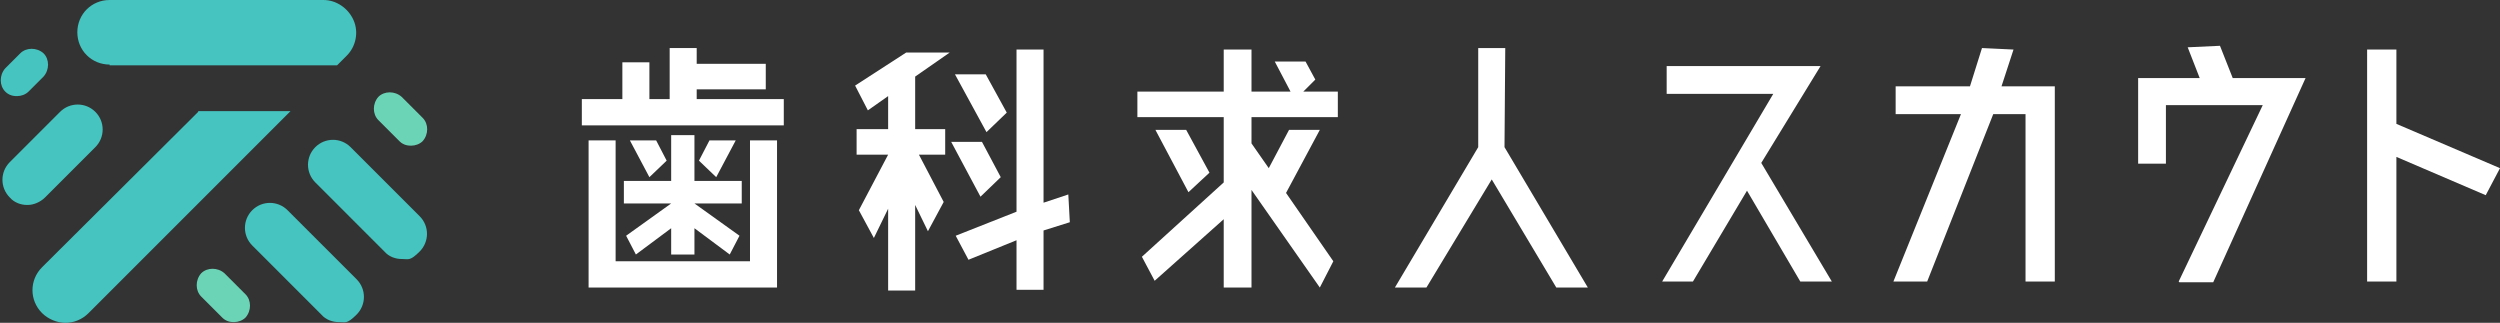 <?xml version="1.0" encoding="UTF-8"?>
<svg id="_レイヤー_1" data-name="レイヤー_1" xmlns="http://www.w3.org/2000/svg" version="1.1" viewBox="0 0 333 43">
  <rect x="0" y="0" width="333" height="43" fill="#333333" stroke="none"/>
  <!-- Generator: Adobe Illustrator 29.3.1, SVG Export Plug-In . SVG Version: 2.1.0 Build 151)  -->
  <defs>
    <style>
      .st0 {
        fill: #fff;
      }

      .st1 {
        fill: #45c4c0;
      }

      .st2 {
        fill: #6bd4b7;
      }
    </style>
  </defs>
  <g>
    <path class="st1" d="M45.1,42.9c-.8,0-1.7-.3-2.3-1l-9.2-9.2c-1.3-1.3-1.3-3.4,0-4.7,1.3-1.3,3.4-1.3,4.7,0l9.2,9.2c1.3,1.3,1.3,3.4,0,4.7s-1.5,1-2.3,1Z"/>
    <path class="st1" d="M53.5,34.5c-.8,0-1.7-.3-2.3-1l-9.2-9.2c-1.3-1.3-1.3-3.4,0-4.7s3.4-1.3,4.7,0l9.2,9.2c1.3,1.3,1.3,3.4,0,4.7s-1.5,1-2.3,1Z"/>
    <path class="st1" d="M3.6,27.3c-.8,0-1.7-.3-2.3-1-1.3-1.3-1.3-3.4,0-4.7l6.7-6.7c1.3-1.3,3.4-1.3,4.7,0s1.3,3.4,0,4.7l-6.7,6.7c-.6.6-1.5,1-2.3,1Z"/>
    <path class="st1" d="M2.2,12.8c-.6,0-1.1-.2-1.5-.6-.8-.8-.8-2.2,0-3.1l2-2c.8-.8,2.2-.8,3.1,0,.8.8.8,2.2,0,3.1l-2,2c-.4.4-1,.6-1.5.6Z"/>
    <path class="st2" d="M31.1,42.9c-.6,0-1.1-.2-1.5-.6l-2.8-2.8c-.8-.8-.8-2.2,0-3.1.8-.8,2.2-.8,3.1,0l2.8,2.8c.8.8.8,2.2,0,3.1-.4.4-1,.6-1.5.6Z"/>
    <path class="st2" d="M54.7,19.4c-.6,0-1.1-.2-1.5-.6l-2.8-2.8c-.8-.8-.8-2.2,0-3.1.8-.8,2.2-.8,3.1,0l2.8,2.8c.8.8.8,2.2,0,3.1-.4.4-1,.6-1.5.6Z"/>
    <g>
      <path class="st1" d="M14.6,8.7h7.9s22.4,0,22.4,0l1.3-1.3c1.2-1.2,1.6-3.1.9-4.7-.7-1.6-2.3-2.7-4-2.7H14.6c-2.4,0-4.3,1.9-4.3,4.3s1.9,4.3,4.3,4.3Z"/>
      <path class="st1" d="M26.4,14.9L5.6,35.6c-1.7,1.7-1.7,4.4,0,6.1.8.8,2,1.3,3.1,1.3s2.2-.4,3.1-1.3l26.9-26.9h-12.3Z"/>
    </g>
  </g>
  <g>
    <path class="st0" d="M221.4,37.5l14.8-25h-14.2v-3.7h20.5l-7.9,12.9,9.4,15.8h-4.2l-7.1-12.1-7.2,12.1h-4.2Z"/>
    <path class="st0" d="M252.2,37.5l9-22.3h-8.7v-3.7h9.9l1.6-5.1,4.2.2-1.6,4.9h7.1v26h-3.9V15.2h-4.3l-8.8,22.3h-4.5Z"/>
    <path class="st0" d="M290.2,37.5l11.2-23.5h-12.9v7.8h-3.7v-11.4h8.2l-1.6-4.1,4.3-.2,1.7,4.3h9.7l-12.3,27.2h-4.5Z"/>
    <path class="st0" d="M333,22.4l-1.9,3.6-11.9-5.1v16.6h-3.9V6.6h3.9v9.9l13.8,5.9Z"/>
    <g>
      <polygon class="st0" points="126.5 7 120.7 7 113.9 11.4 115.6 14.7 118.3 12.8 118.3 17.2 114.1 17.2 114.1 20.6 118.3 20.6 114.4 28 116.4 31.7 118.3 27.8 118.3 38.7 121.9 38.7 121.9 27.3 123.6 30.8 125.7 26.9 122.4 20.6 125.9 20.6 125.9 17.2 121.9 17.2 121.9 10.2 126.5 7"/>
      <polygon class="st0" points="142.3 25.9 139 27 139 6.6 135.4 6.6 135.4 28.2 127.3 31.4 129 34.6 135.4 32 135.4 38.6 139 38.6 139 30.7 142.5 29.6 142.3 25.9"/>
      <polygon class="st0" points="133.3 23.6 130.8 18.9 126.7 18.9 130.6 26.2 133.3 23.6"/>
      <polygon class="st0" points="134.1 15 131.3 9.9 127.2 9.9 131.4 17.6 134.1 15"/>
    </g>
    <polygon class="st0" points="211.5 38.3 200.4 19.6 200.5 6.4 196.9 6.4 196.9 19.6 185.8 38.3 190 38.3 198.7 23.9 207.3 38.3 211.5 38.3"/>
    <g>
      <polygon class="st0" points="92.8 13.2 104.4 13.2 104.4 16.7 77.5 16.7 77.5 13.2 82.9 13.2 82.9 8.3 86.5 8.3 86.5 13.2 89.2 13.2 89.2 6.4 92.8 6.4 92.8 8.5 102 8.5 102 11.9 92.8 11.9 92.8 13.2"/>
      <polygon class="st0" points="99.9 34.8 99.9 18.7 103.5 18.7 103.5 38.3 78.4 38.3 78.4 18.7 82 18.7 82 34.8 99.9 34.8"/>
      <polygon class="st0" points="83.4 31.4 89.4 27.1 83.1 27.1 83.1 24.1 89.4 24.1 89.4 18 92.5 18 92.5 24.1 98.8 24.1 98.8 27.1 92.5 27.1 98.5 31.4 97.2 33.9 92.5 30.4 92.5 33.9 89.4 33.9 89.4 30.4 84.7 33.9 83.4 31.4"/>
      <polygon class="st0" points="87.4 18.7 88.8 21.4 86.5 23.6 83.9 18.7 87.4 18.7"/>
      <polygon class="st0" points="98 18.7 95.4 23.6 93.1 21.4 94.5 18.7 98 18.7"/>
    </g>
    <g>
      <polygon class="st0" points="178.2 15.6 178.2 12.2 173.6 12.2 175.2 10.6 173.9 8.2 169.8 8.2 171.9 12.2 166.7 12.2 166.7 6.6 163 6.6 163 12.2 151.5 12.2 151.5 15.6 163 15.6 163 24.3 152.1 34.2 153.8 37.4 163 29.2 163 38.3 166.7 38.3 166.7 25.3 175.8 38.3 177.6 34.8 171.3 25.7 175.8 17.3 171.7 17.3 169 22.4 166.7 19.1 166.7 15.6 178.2 15.6"/>
      <polygon class="st0" points="158 17.3 153.9 17.3 158.3 25.6 161.1 23 158 17.3"/>
    </g>
  </g>
</svg>